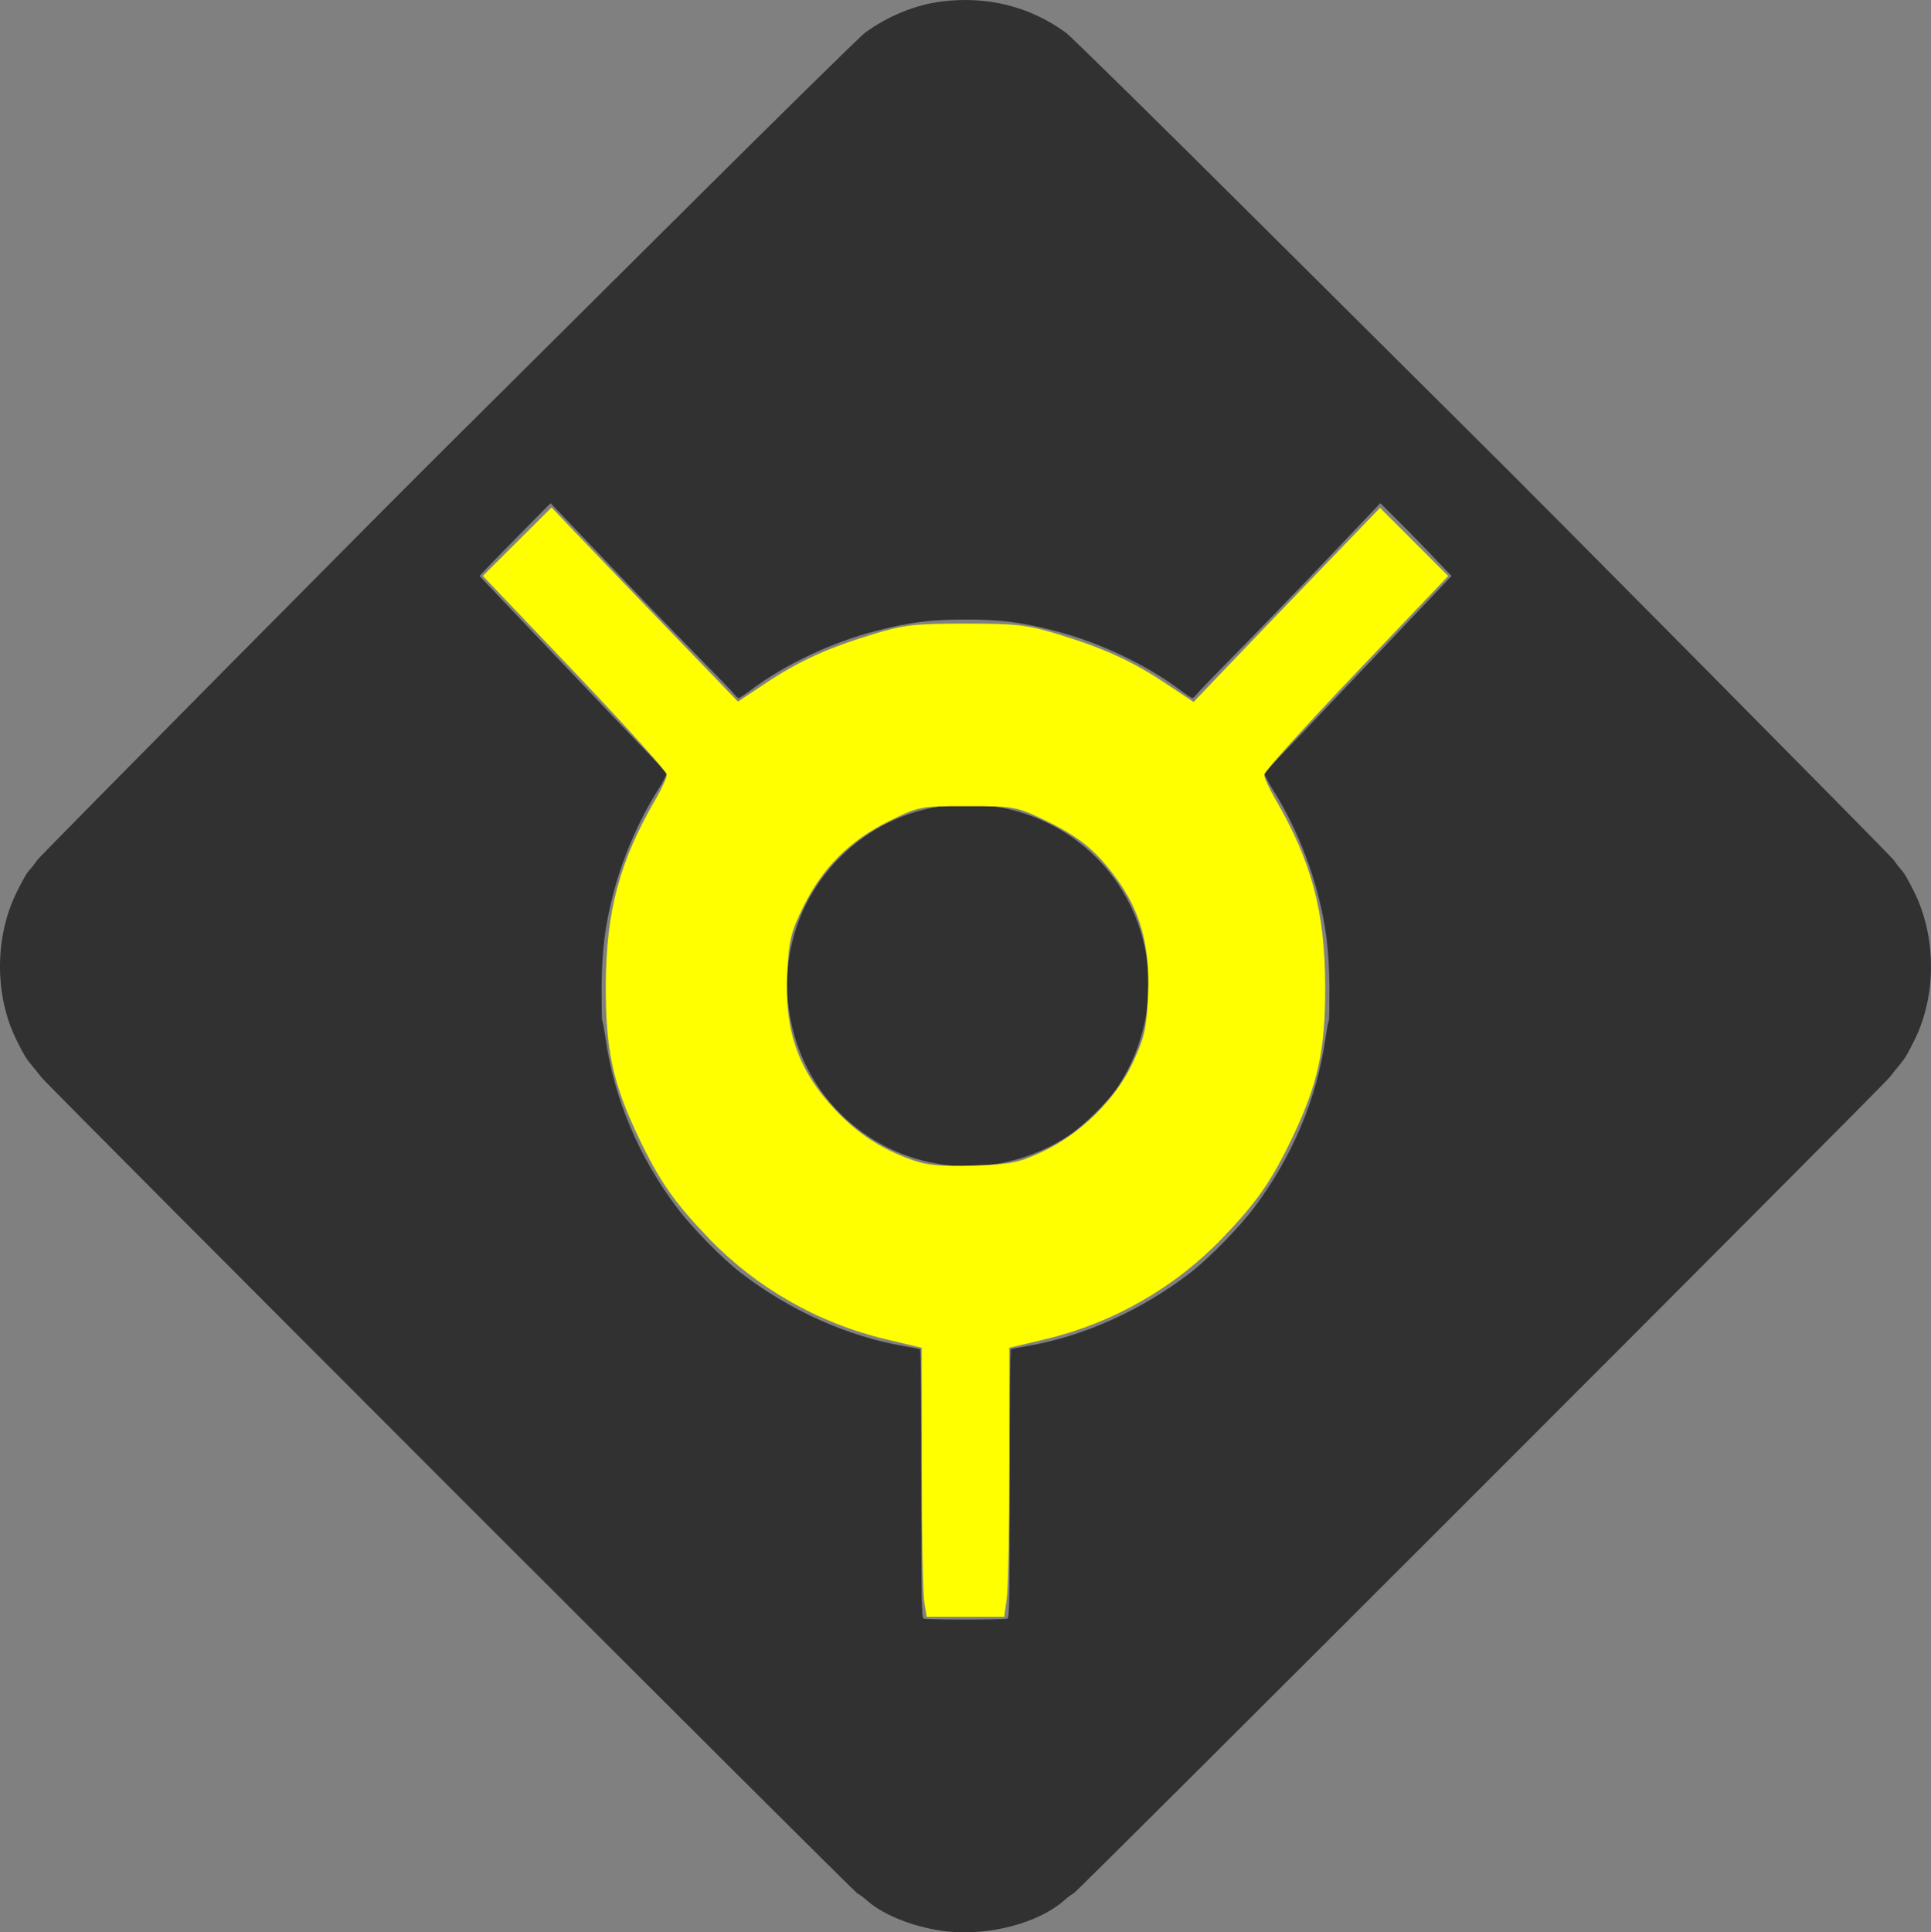 <?xml version="1.0" encoding="UTF-8" standalone="no"?>
<svg
   version="1.0"
   width="1288.9pt"
   height="1289.656pt"
   viewBox="0 0 1288.9 1289.656"
   preserveAspectRatio="xMidYMid"
   id="svg2"
   xmlns="http://www.w3.org/2000/svg"
   xmlns:svg="http://www.w3.org/2000/svg">
  <rect x="0" y="0" width="1288.9" height="1289.656" fill="#808080" stroke="none"/>
  <defs
     id="defs2" />
  <g
     transform="matrix(0.1,0,0,-0.1,-64.05,1352.896)"
     fill="#313131"
     stroke="none"
     id="g2">
    <path
       d="m 6925,13519 c -174,-22 -358,-97 -510,-208 -33,-24 -630,-611 -1327,-1305 C 4391,11313 3766,10691 3699,10625 3288,10220 910,7819 890,7790 c -13,-19 -34,-47 -47,-61 -25,-28 -41,-54 -91,-154 -148,-299 -149,-691 -1,-988 48,-97 64,-123 95,-160 16,-19 48,-58 71,-88 53,-68 5434,-5449 5449,-5449 6,0 36,-22 66,-49 115,-100 329,-181 535,-203 278,-29 603,57 771,203 30,27 60,49 66,49 15,0 5396,5381 5449,5449 23,30 55,69 71,88 31,37 47,63 95,160 148,297 147,689 -1,988 -50,100 -66,126 -91,154 -13,14 -34,42 -47,61 -20,29 -2398,2430 -2809,2835 -67,66 -692,688 -1389,1381 -697,694 -1294,1281 -1327,1305 -240,175 -524,246 -830,208 z M 4671,9798 c 194,-205 467,-488 607,-629 139,-141 260,-266 268,-278 8,-11 20,-21 25,-21 5,0 42,24 82,54 229,172 545,321 841,396 227,58 357,74 591,74 234,0 364,-16 591,-74 296,-75 612,-224 841,-396 40,-30 77,-54 82,-54 5,0 17,10 25,21 8,12 129,137 268,278 140,141 413,424 608,629 l 354,373 73,-73 c 87,-85 241,-243 335,-343 l 67,-70 -162,-171 c -89,-93 -328,-345 -532,-559 -203,-215 -410,-432 -460,-483 -49,-52 -91,-100 -93,-108 -2,-7 24,-58 58,-111 127,-201 234,-451 296,-688 56,-216 76,-378 78,-628 0,-119 -1,-218 -4,-220 -3,-1 -13,-56 -23,-122 -57,-399 -220,-785 -475,-1125 -100,-133 -299,-336 -422,-432 -329,-254 -715,-428 -1095,-493 -55,-9 -103,-19 -107,-21 -5,-3 -8,-407 -8,-899 0,-805 -2,-893 -16,-899 -20,-8 -538,-8 -558,0 -14,6 -16,94 -16,899 0,492 -3,896 -8,899 -4,2 -52,12 -107,21 -380,65 -766,239 -1095,493 -123,96 -322,299 -422,432 -255,340 -418,726 -475,1125 -10,66 -20,121 -23,122 -3,2 -4,101 -4,220 2,250 22,412 78,628 62,237 169,487 296,688 34,53 60,104 58,111 -2,8 -43,56 -93,108 -49,51 -256,268 -460,483 -203,214 -443,466 -532,559 l -162,171 66,70 c 66,69 406,415 409,415 1,0 160,-168 355,-372 z"
       id="path1" />
    <path
       d="m 6890,8143 c -404,-70 -748,-348 -906,-729 -190,-460 -71,-1004 293,-1344 408,-381 1017,-432 1489,-125 109,71 271,231 339,335 352,542 234,1254 -273,1635 -268,202 -615,286 -942,228 z"
       id="path2" />
  </g>
  <path
     style="fill:#ffff00;stroke-width:2.659"
     d="m 616.913,1069.098 c -0.906,-5.483 -1.661,-45.876 -1.677,-89.761 l -0.029,-79.792 -24.347,-5.816 c -44.939,-10.735 -86.13,-34.317 -118.058,-67.589 -22.783,-23.742 -32.686,-37.974 -46.435,-66.737 -17.39,-36.378 -22.173,-58.476 -22.015,-101.714 0.181,-49.545 9.054,-82.696 33.299,-124.404 4.075,-7.01 7.409,-14.365 7.409,-16.344 0,-1.98 -27.623,-32.617 -61.385,-68.083 l -61.385,-64.484 22.925,-22.855 22.925,-22.855 15.171,15.951 c 8.344,8.773 36.342,37.927 62.217,64.786 l 47.046,48.835 18.519,-12.311 c 22.203,-14.761 41.075,-23.359 71.841,-32.734 20.284,-6.181 27.468,-6.998 61.515,-6.998 34.046,0 41.231,0.817 61.515,6.998 30.83,9.394 49.642,17.977 72.033,32.862 l 18.71,12.439 16.241,-17.06 c 8.933,-9.383 36.933,-38.537 62.223,-64.786 l 45.982,-47.727 22.76,22.76 22.759,22.76 -61.416,64.502 c -33.779,35.476 -61.416,66.099 -61.416,68.051 0,1.952 3.334,9.284 7.409,16.294 24.245,41.708 33.119,74.859 33.299,124.404 0.158,43.239 -4.625,65.336 -22.015,101.714 -13.75,28.763 -23.652,42.995 -46.435,66.737 -31.928,33.271 -73.119,56.853 -118.058,67.589 l -24.347,5.816 v 77.427 c 0,42.585 -0.761,82.977 -1.691,89.761 l -1.691,12.334 h -25.876 -25.876 z m 79.04,-300.53 c 25.518,-11.941 48.946,-35.145 60.359,-59.779 7.707,-16.636 9.036,-22.634 9.966,-44.971 1.364,-32.789 -4.945,-55.614 -21.629,-78.252 -13.753,-18.66 -25.066,-27.662 -49.035,-39.016 -17.08,-8.091 -19.45,-8.494 -49.971,-8.494 -31.745,0 -32.229,0.093 -52.498,10.111 -25.85,12.776 -44.083,30.979 -56.797,56.705 -8.402,17.001 -9.767,22.543 -10.903,44.261 -2.022,38.654 7.395,65.474 32.196,91.698 14.921,15.776 30.37,25.858 50.886,33.207 10.463,3.748 19.361,4.576 41.402,3.853 24.875,-0.816 30.121,-1.879 46.025,-9.321 z"
     id="path3" />
</svg>
